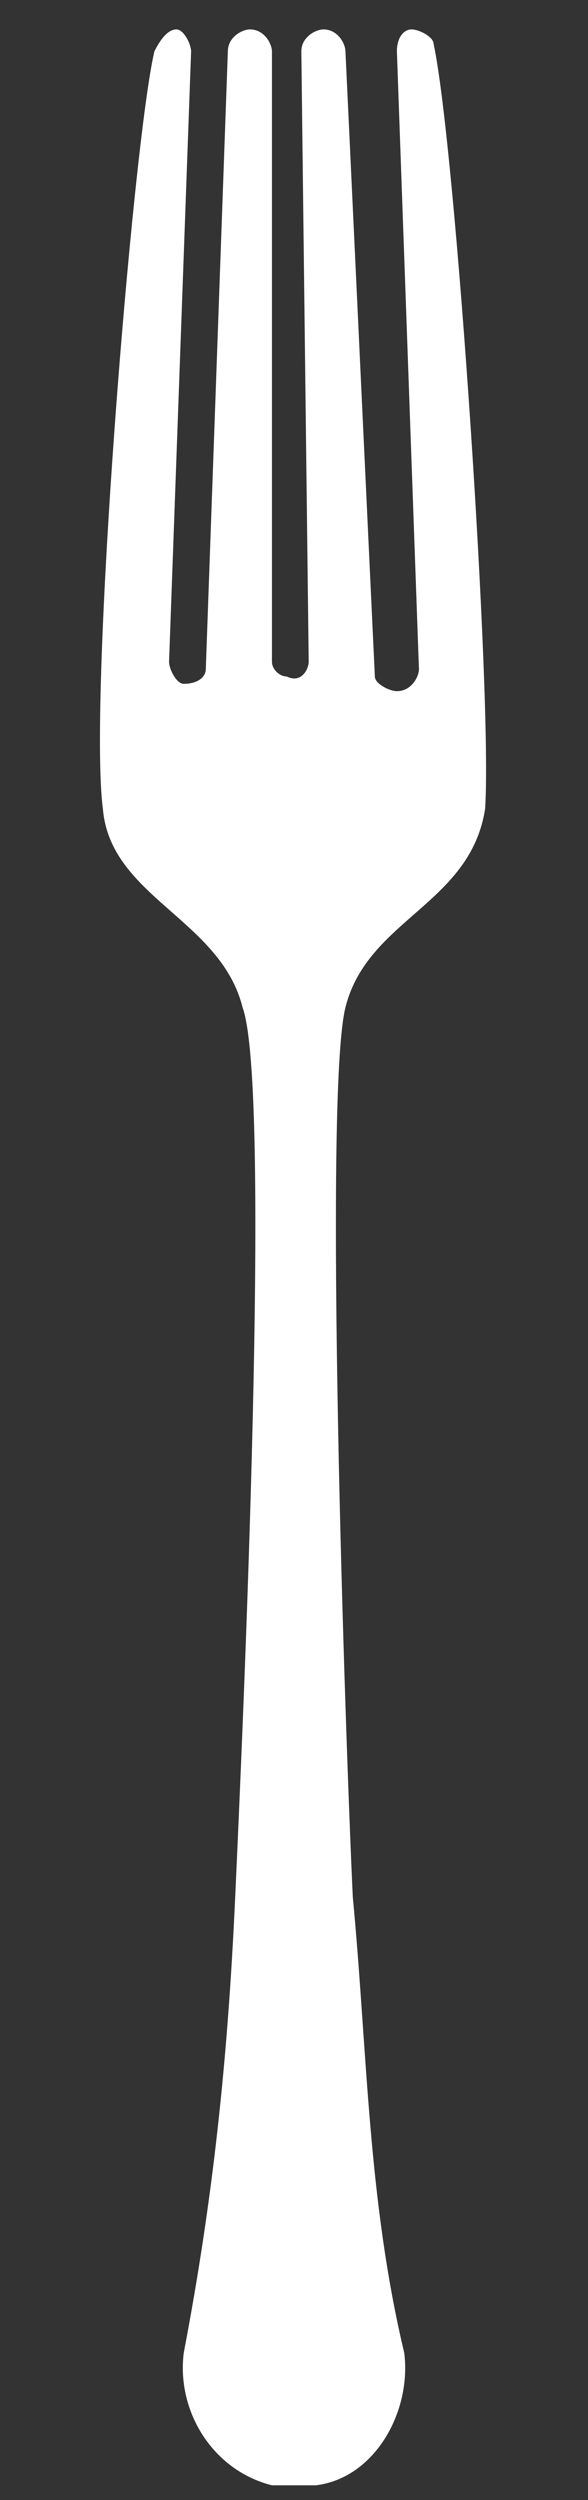 <?xml version="1.0" encoding="utf-8"?>
<!-- Generator: Adobe Illustrator 25.3.1, SVG Export Plug-In . SVG Version: 6.00 Build 0)  -->
<svg version="1.1" id="Layer_1" xmlns="http://www.w3.org/2000/svg" xmlns:xlink="http://www.w3.org/1999/xlink" x="0px" y="0px"
	 viewBox="0 0 8 34" style="enable-background:new 0 0 8 34;" xml:space="preserve">
<rect x="0" y="0" width="8" height="34" fill="#333333" stroke="none"/>
<style type="text/css">
	.st0{fill:#FFFFFF;}
</style>
<path class="st0" d="M5.6,0.4c-0.1,0-0.2,0.1-0.2,0.3l0.3,8.4c0,0.1-0.1,0.3-0.3,0.3c-0.1,0-0.3-0.1-0.3-0.2L4.7,0.7
	c0-0.1-0.1-0.3-0.3-0.3c-0.1,0-0.3,0.1-0.3,0.3l0.1,8.3c0,0.1-0.1,0.3-0.3,0.2c-0.1,0-0.2-0.1-0.2-0.2L3.7,0.7
	c0-0.1-0.1-0.3-0.3-0.3c-0.1,0-0.3,0.1-0.3,0.3L2.8,9.1c0,0.1-0.1,0.2-0.3,0.2C2.4,9.3,2.3,9.1,2.3,9l0.3-8.3c0-0.1-0.1-0.3-0.2-0.3
	c-0.1,0-0.2,0.1-0.3,0.3C1.8,2,1.2,9.5,1.4,11c0.1,1.2,1.6,1.5,1.9,2.7c0.4,1.1,0,9.9-0.1,12.1S2.9,29.9,2.5,32
	c-0.1,0.8,0.4,1.6,1.2,1.8c0.1,0,0.2,0,0.3,0c0.1,0,0.2,0,0.3,0c0.8-0.1,1.3-1,1.2-1.8C5,29.9,5,27.9,4.8,25.8
	c-0.1-2.1-0.4-10.9-0.1-12.1C5,12.5,6.4,12.3,6.6,11c0.1-1.5-0.4-9-0.7-10.4C5.9,0.5,5.7,0.4,5.6,0.4z"/>
</svg>
